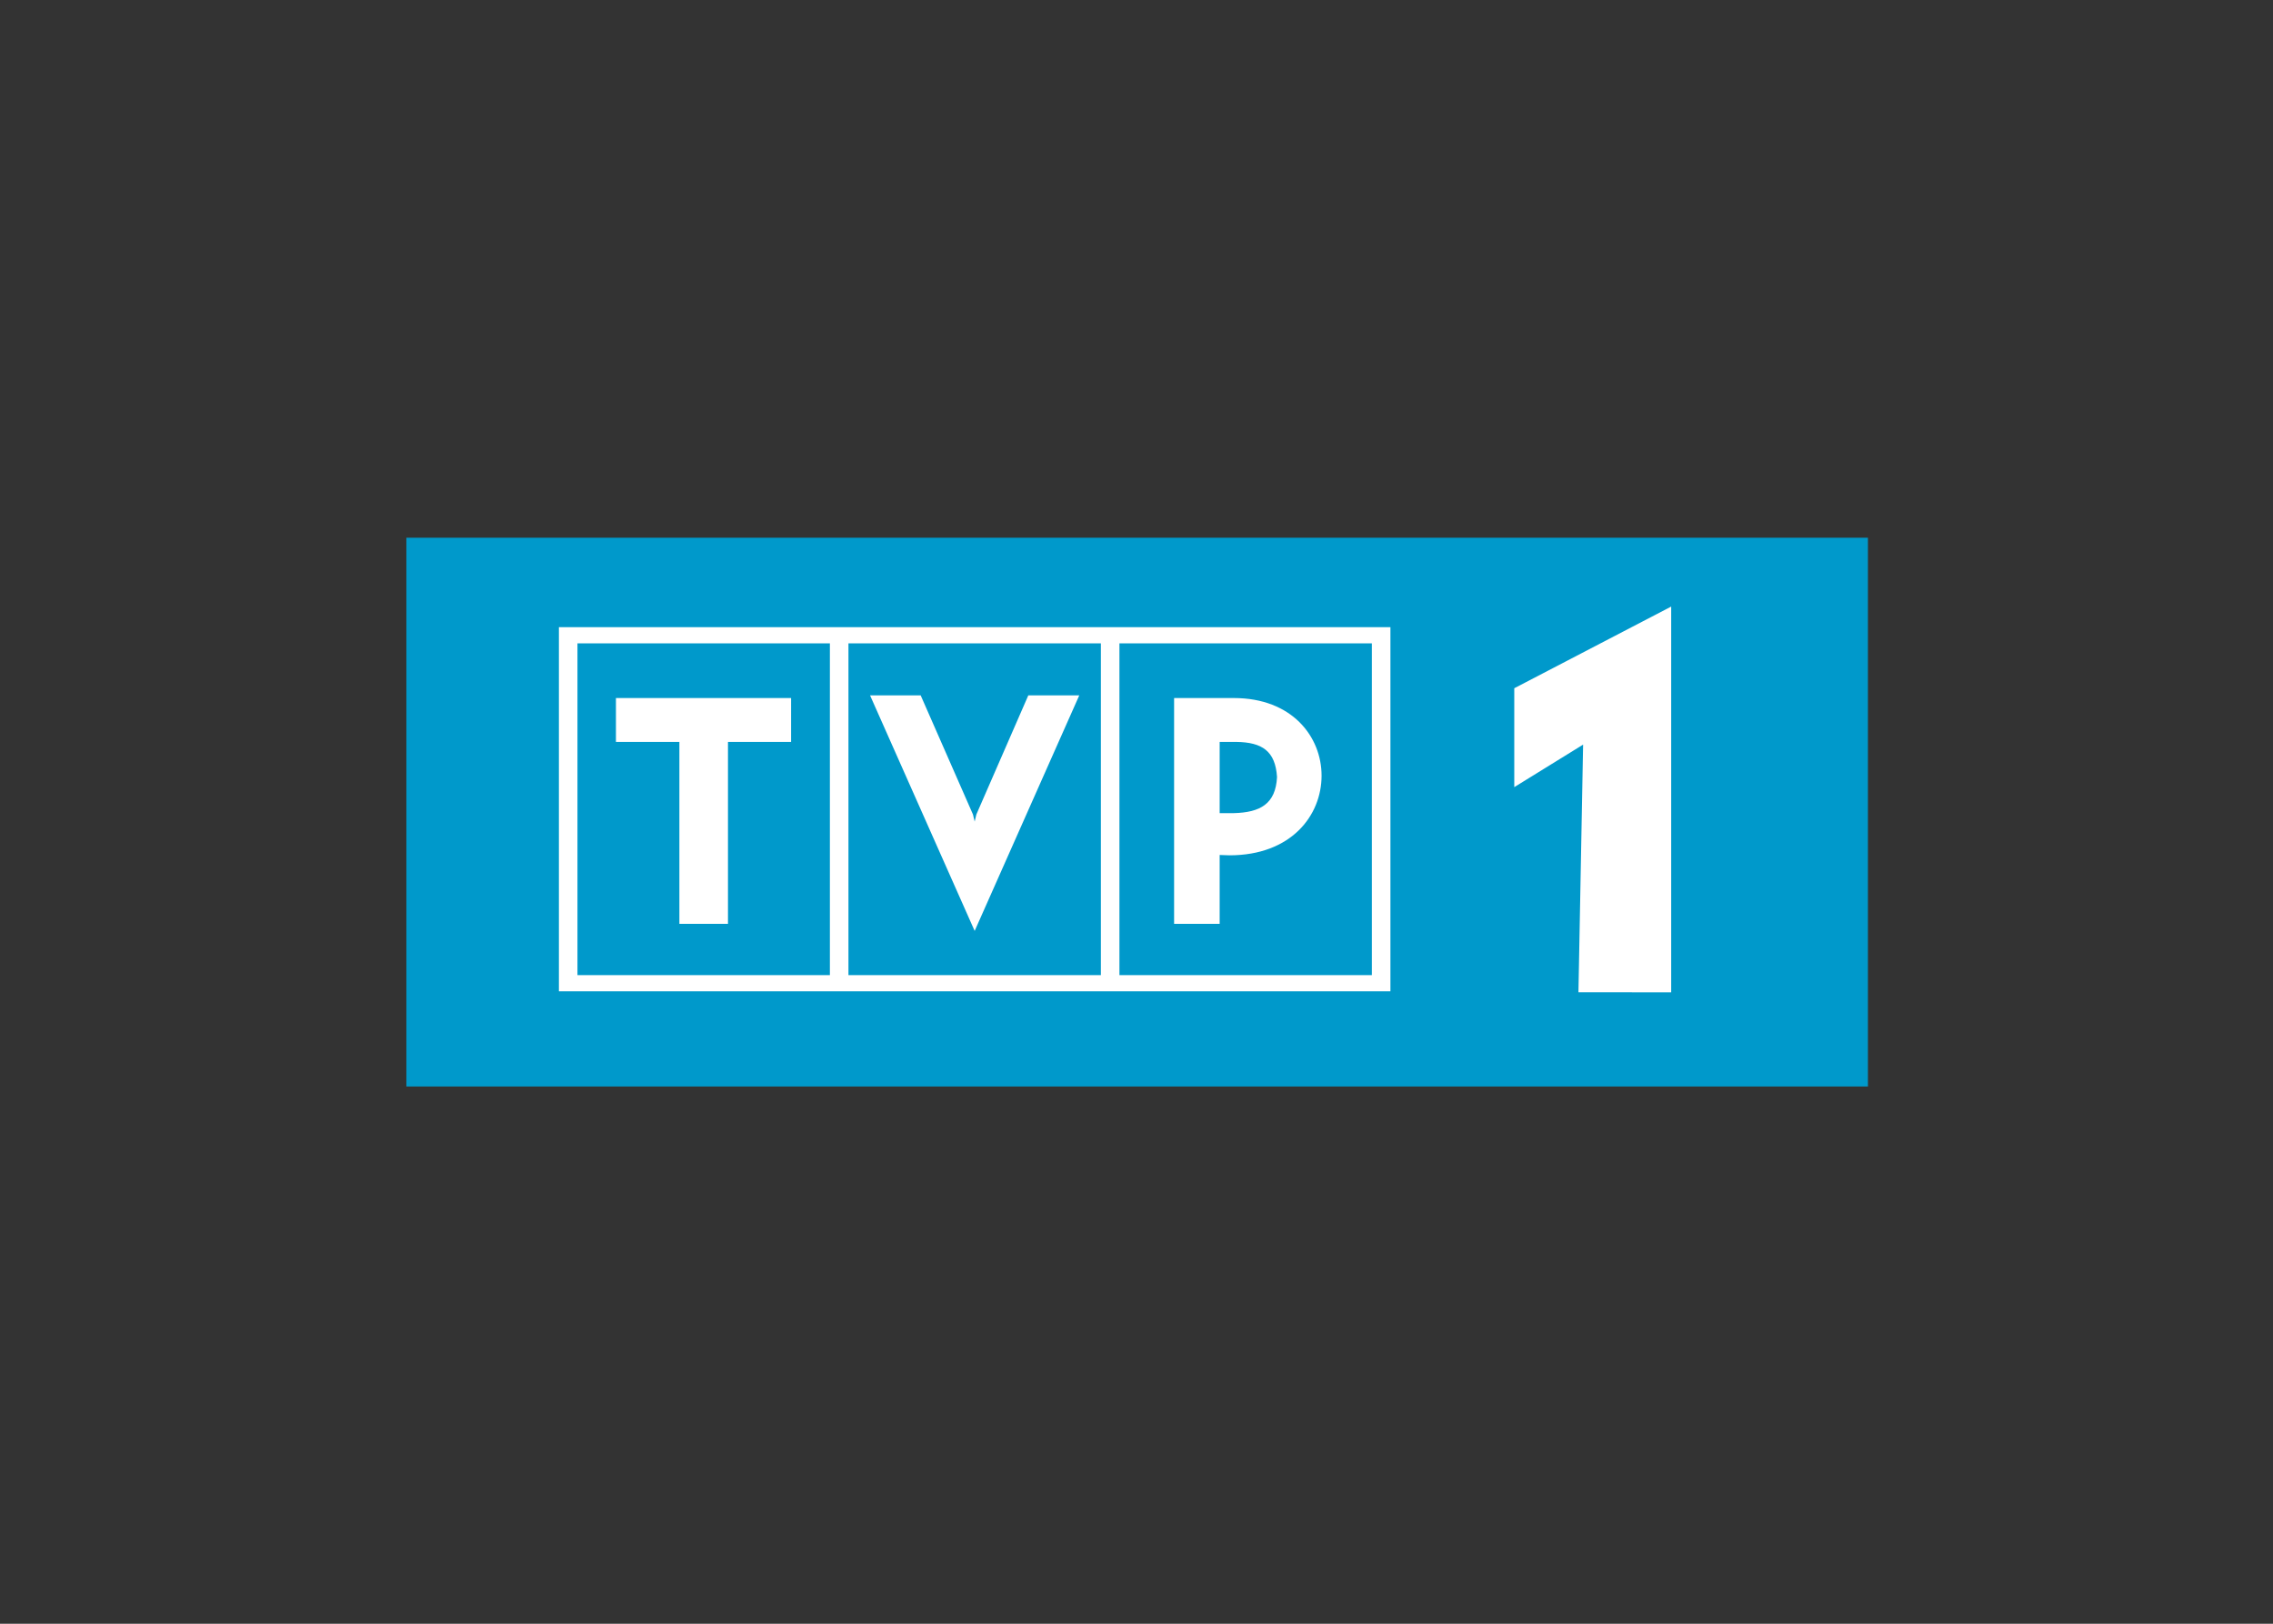 <svg clip-rule="evenodd" fill-rule="evenodd" stroke-linejoin="round" stroke-miterlimit="2" viewBox="0 0 560 400" xmlns="http://www.w3.org/2000/svg"><rect x="0" y="0" width="560" height="400" fill="#333333" stroke="none"/><g transform="matrix(1.823 0 0 1.823 -398.082 -54.571)"><path d="m273.286 102.599h197.523v74.156h-197.523z" fill="#0099cb"/><path d="m293.9 114.684h112.376v49.21h-112.376zm75.753 2.19v44.831h34.114v-44.831zm7.388 7.388h8.073c7.89 0 11.857 5.245 11.857 10.489 0 5.382-4.104 10.764-12.45 10.764l-1.323-.046v9.304h-6.157zm6.157 5.929v9.623h1.916c3.557-.091 5.655-1.232 5.837-4.88-.228-3.512-2.006-4.698-5.518-4.743zm-50.167-13.317v44.831h34.114v-44.831zm17.057 38.857-14.139-31.834h6.841l7.07 16.099.228.958.228-.958 7.023-16.099h6.887zm-53.68-38.857v44.831h34.114v-44.831zm28.869 13.317h-8.528v24.582h-6.567v-24.582h-8.575v-5.929h23.67zm118.943 33.84-12.534-.008.63-33.467-9.303 5.746v-13.363l21.207-11.036z" fill="#fff"/></g></svg>